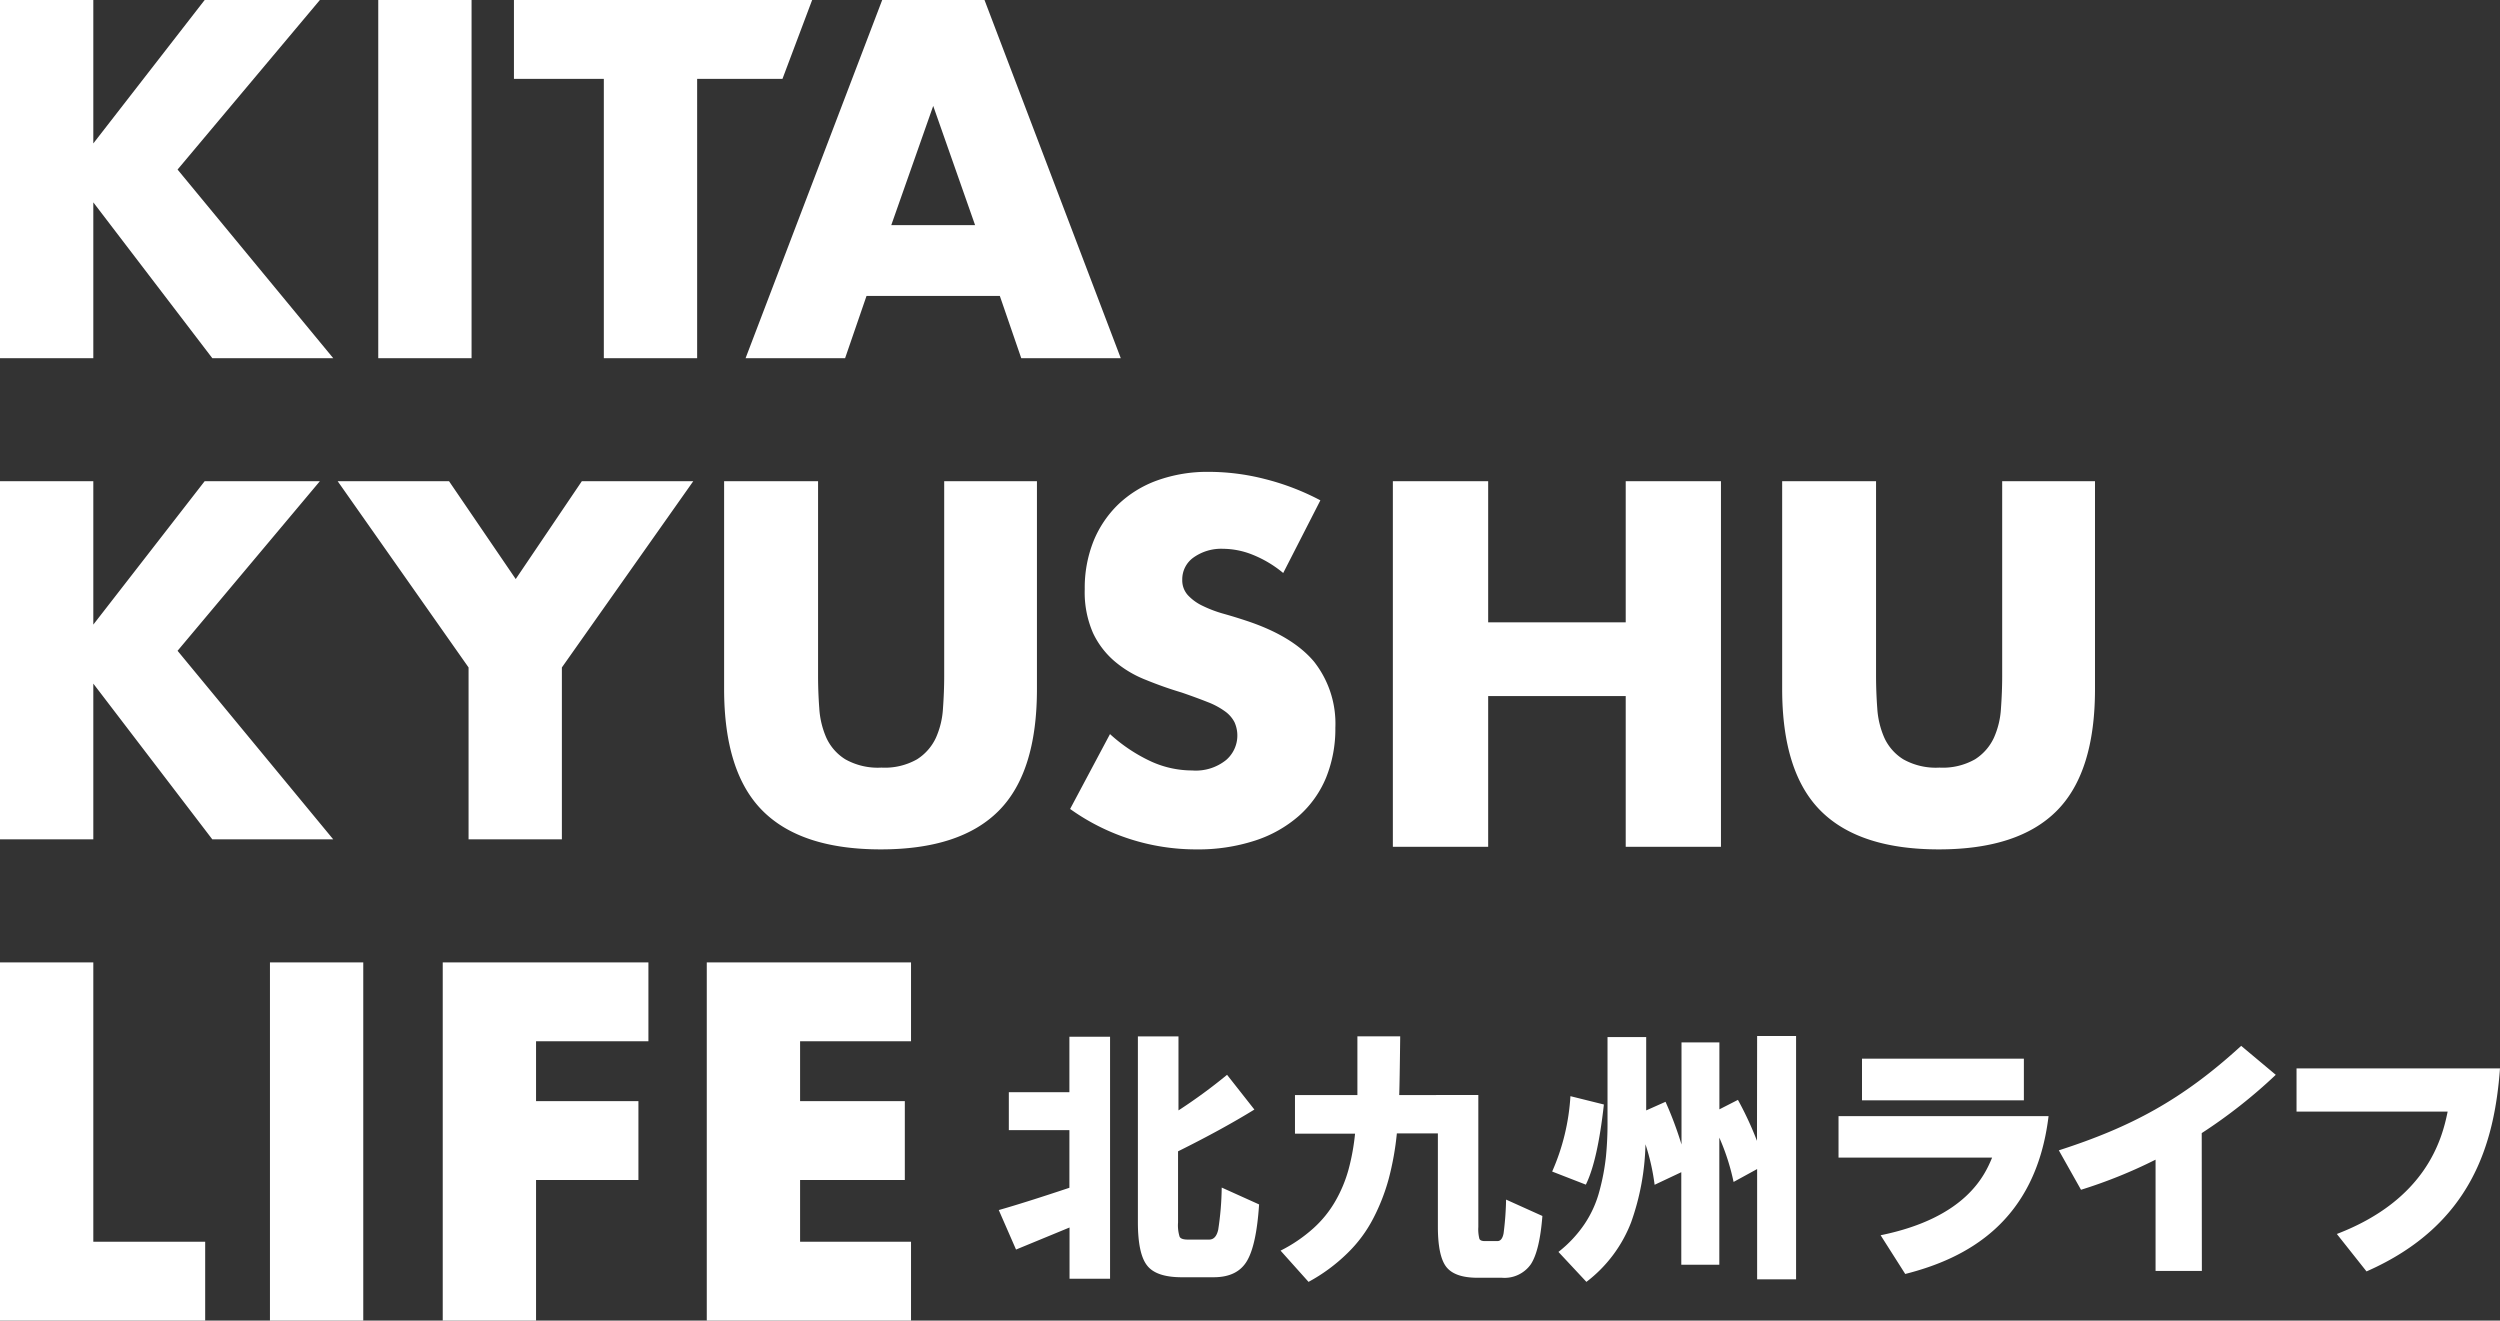 <svg width="602" height="318" viewBox="0 0 602 318" fill="none" xmlns="http://www.w3.org/2000/svg"><rect x="0" y="0" width="602" height="318" fill="#333333" stroke="none"/><path d="M358.352 167.613h33.121v36.303h22.934v-88.049h-22.934v33.989h-33.121v-33.989h-22.951v88.049h22.951v-36.303zM113.553 0h-22.47v86.249h22.47V0zm82.012 0h-71.808v18.991h21.645V86.25h22.47V18.99h20.546L195.565 0zm7.936 86.249l5.154-14.98h32.107l5.154 14.98h23.964L237.069 0h-24.635l-32.897 86.249h23.964zm21.216-60.745l10.084 28.71h-20.185l10.101-28.71zM22.47 48.73l28.654 37.519h29.119L42.758 40.828 77.03 0H49.286L22.47 34.537V0H0v86.249h22.47v-37.52zm101.716 90.705l-16.062-23.568H81.308l31.523 44.856v41.393h22.47v-41.393l31.643-44.856h-26.833l-15.925 23.568zm125.509-23.568h-22.332v46.964c0 2.52-.103 5.142-.292 7.713a20.067 20.067 0 01-1.718 7.147 12.267 12.267 0 01-4.518 5.142 15.695 15.695 0 01-8.59 2.006 15.965 15.965 0 01-8.709-2.006 11.996 11.996 0 01-4.536-5.142 20.819 20.819 0 01-1.718-7.147 106.264 106.264 0 01-.292-7.713v-46.964h-22.624v49.998c0 13.415 3.098 23.213 9.294 29.395 6.195 6.182 15.672 9.273 28.431 9.273 12.758 0 22.218-3.091 28.379-9.273 6.162-6.182 9.237-15.98 9.225-29.395v-49.998zm13.64 14.399a30.31 30.31 0 00-2.13 11.603 24.431 24.431 0 002.01 10.593 20.338 20.338 0 005.274 6.856 26.49 26.49 0 007.456 4.405 91.86 91.86 0 008.589 3.034c2.439.84 4.535 1.611 6.253 2.297a18 18 0 014.175 2.228 7.39 7.39 0 012.302 2.622 7.788 7.788 0 01-2.01 9.102 11.632 11.632 0 01-8.195 2.519 23.858 23.858 0 01-9.792-2.125 38.967 38.967 0 01-9.981-6.633l-9.603 18.031a52.105 52.105 0 0030.39 9.736 44.085 44.085 0 0014.155-2.126 30.039 30.039 0 0010.548-5.947 25.101 25.101 0 006.545-9.205 31.272 31.272 0 002.234-11.998 24.112 24.112 0 00-5.154-15.957c-3.436-4.079-8.807-7.336-16.114-9.77a122.256 122.256 0 00-5.566-1.714 29.684 29.684 0 01-5.033-1.885 11.708 11.708 0 01-3.608-2.571 5.305 5.305 0 01-1.391-3.771 6.42 6.42 0 012.765-5.382 11.496 11.496 0 017.095-2.057c2.441.028 4.854.516 7.112 1.44a27.495 27.495 0 017.336 4.388l8.95-17.5a59.68 59.68 0 00-13.417-5.142 54.5 54.5 0 00-13.416-1.714 35.638 35.638 0 00-12.438 2.056 26.655 26.655 0 00-9.397 5.777 25.888 25.888 0 00-5.944 8.81zm218.791-14.399v46.964c0 2.52-.103 5.142-.292 7.713a20.067 20.067 0 01-1.718 7.147 12.267 12.267 0 01-4.518 5.142 15.695 15.695 0 01-8.59 2.006 15.965 15.965 0 01-8.709-2.006 11.996 11.996 0 01-4.536-5.142 20.819 20.819 0 01-1.718-7.147 106.835 106.835 0 01-.292-7.713v-46.964h-22.607v49.998c0 13.415 3.098 23.213 9.294 29.395 6.196 6.182 15.673 9.273 28.431 9.273 12.758 0 22.218-3.091 28.379-9.273 6.162-6.182 9.237-15.98 9.225-29.395v-49.998h-22.349zM42.758 156.712l34.272-40.845H49.286L22.47 150.404v-34.537H0v86.249h22.47v-37.502l28.654 37.502h29.119l-37.485-45.404zm-20.288 75.04H0v86.249h49.407V299.01H22.47v-67.258zm65.005 0h-22.47v86.249h22.47v-86.249zm19.137 86.249h22.47v-33.852h24.652v-18.991h-24.652v-14.415h27.057v-18.991h-49.527v86.249zm63.579 0h49.183V299.01h-26.713v-14.861h25.219v-18.991h-25.219v-14.415h26.713v-18.991h-49.183v86.249zm87.321-55.004h-14.585v9.135h14.585v13.884c-7.296 2.434-12.965 4.222-17.007 5.365l4.157 9.512 12.884-5.313v12.341h9.758v-58.276h-9.792v13.352zm35.835 33.114c-.361 1.594-1.082 2.382-2.182 2.382h-5.154c-1.047 0-1.717-.222-1.958-.685a9.185 9.185 0 01-.378-3.428v-17.14c7.043-3.497 13.171-6.851 18.381-10.061l-6.579-8.365a129.058 129.058 0 01-11.699 8.57v-17.825h-9.775v44.735c0 5.108.745 8.593 2.234 10.456 1.477 1.885 4.26 2.811 8.331 2.811h7.679c3.814 0 6.477-1.303 8.023-3.925 1.546-2.623 2.491-7.148 2.92-13.61l-9.001-4.062a71.393 71.393 0 01-.842 10.147zm68.715.893c-.24 1.234-.738 1.851-1.494 1.851h-3.006c-.722 0-1.151-.171-1.323-.548a9.126 9.126 0 01-.258-2.846v-31.777H336.93c.068-1.612.149-6.325.24-14.141h-10.307v14.141h-15.032v9.307h14.465a53.005 53.005 0 01-1.581 8.673 32.53 32.53 0 01-3.109 7.473 26.644 26.644 0 01-5.343 6.633 35.872 35.872 0 01-7.902 5.382l6.734 7.524a41.566 41.566 0 009.311-6.856 32.585 32.585 0 006.288-8.45 47.902 47.902 0 003.71-9.513 68.964 68.964 0 001.959-10.935h9.878v22.471c0 4.73.681 7.964 2.044 9.701 1.357 1.714 3.848 2.588 7.456 2.588h5.909a7.732 7.732 0 006.992-3.274c1.409-2.171 2.33-6.039 2.766-11.603l-8.744-3.943a72.953 72.953 0 01-.602 8.142zm24.154-31.042l-8.057-2.005a52.568 52.568 0 01-4.398 18.151l8.109 3.154c1.889-3.816 3.338-10.25 4.346-19.3z" fill="#fff"/><path d="M423.082 274.722a80.874 80.874 0 00-4.587-9.873l-4.466 2.28v-16.112h-9.122v24.579a87.266 87.266 0 00-3.849-10.284l-4.655 2.074v-17.654h-9.311v20.379a81.454 81.454 0 01-.378 8.382 53.078 53.078 0 01-1.512 8.09 26.4 26.4 0 01-3.642 8.159 29.424 29.424 0 01-6.287 6.719l6.734 7.215a32.853 32.853 0 0010.788-14.397 59.866 59.866 0 003.436-18.734 52.131 52.131 0 012.199 9.752l6.425-3.033v22.282h9.156v-30.612a53.97 53.97 0 013.436 10.678l5.669-3.103v26.55h9.38v-58.584h-9.38l-.034 25.247zm70.21-5.949c-3.092 25.59-19.824 34.28-34.512 38l-5.927-9.325c20.735-4.233 25.15-14.637 26.85-18.699h-36.986v-9.976h50.575zm-5.944-13.849v10.044h-38.979v-10.044h38.979zm42.861 51.113H519.06v-26.79a117.83 117.83 0 01-17.952 7.25l-5.342-9.495c17.282-5.571 29.65-12.101 43.909-25.162l8.332 6.976a124.626 124.626 0 01-17.832 14.038l.034 33.183zM602 257.273c-1.34 17.98-6.734 37.709-32.142 48.884l-7.146-9.016c21.456-8.227 25.339-22.745 26.679-29.464h-36.385v-10.404H602z" fill="#fff"/></svg>